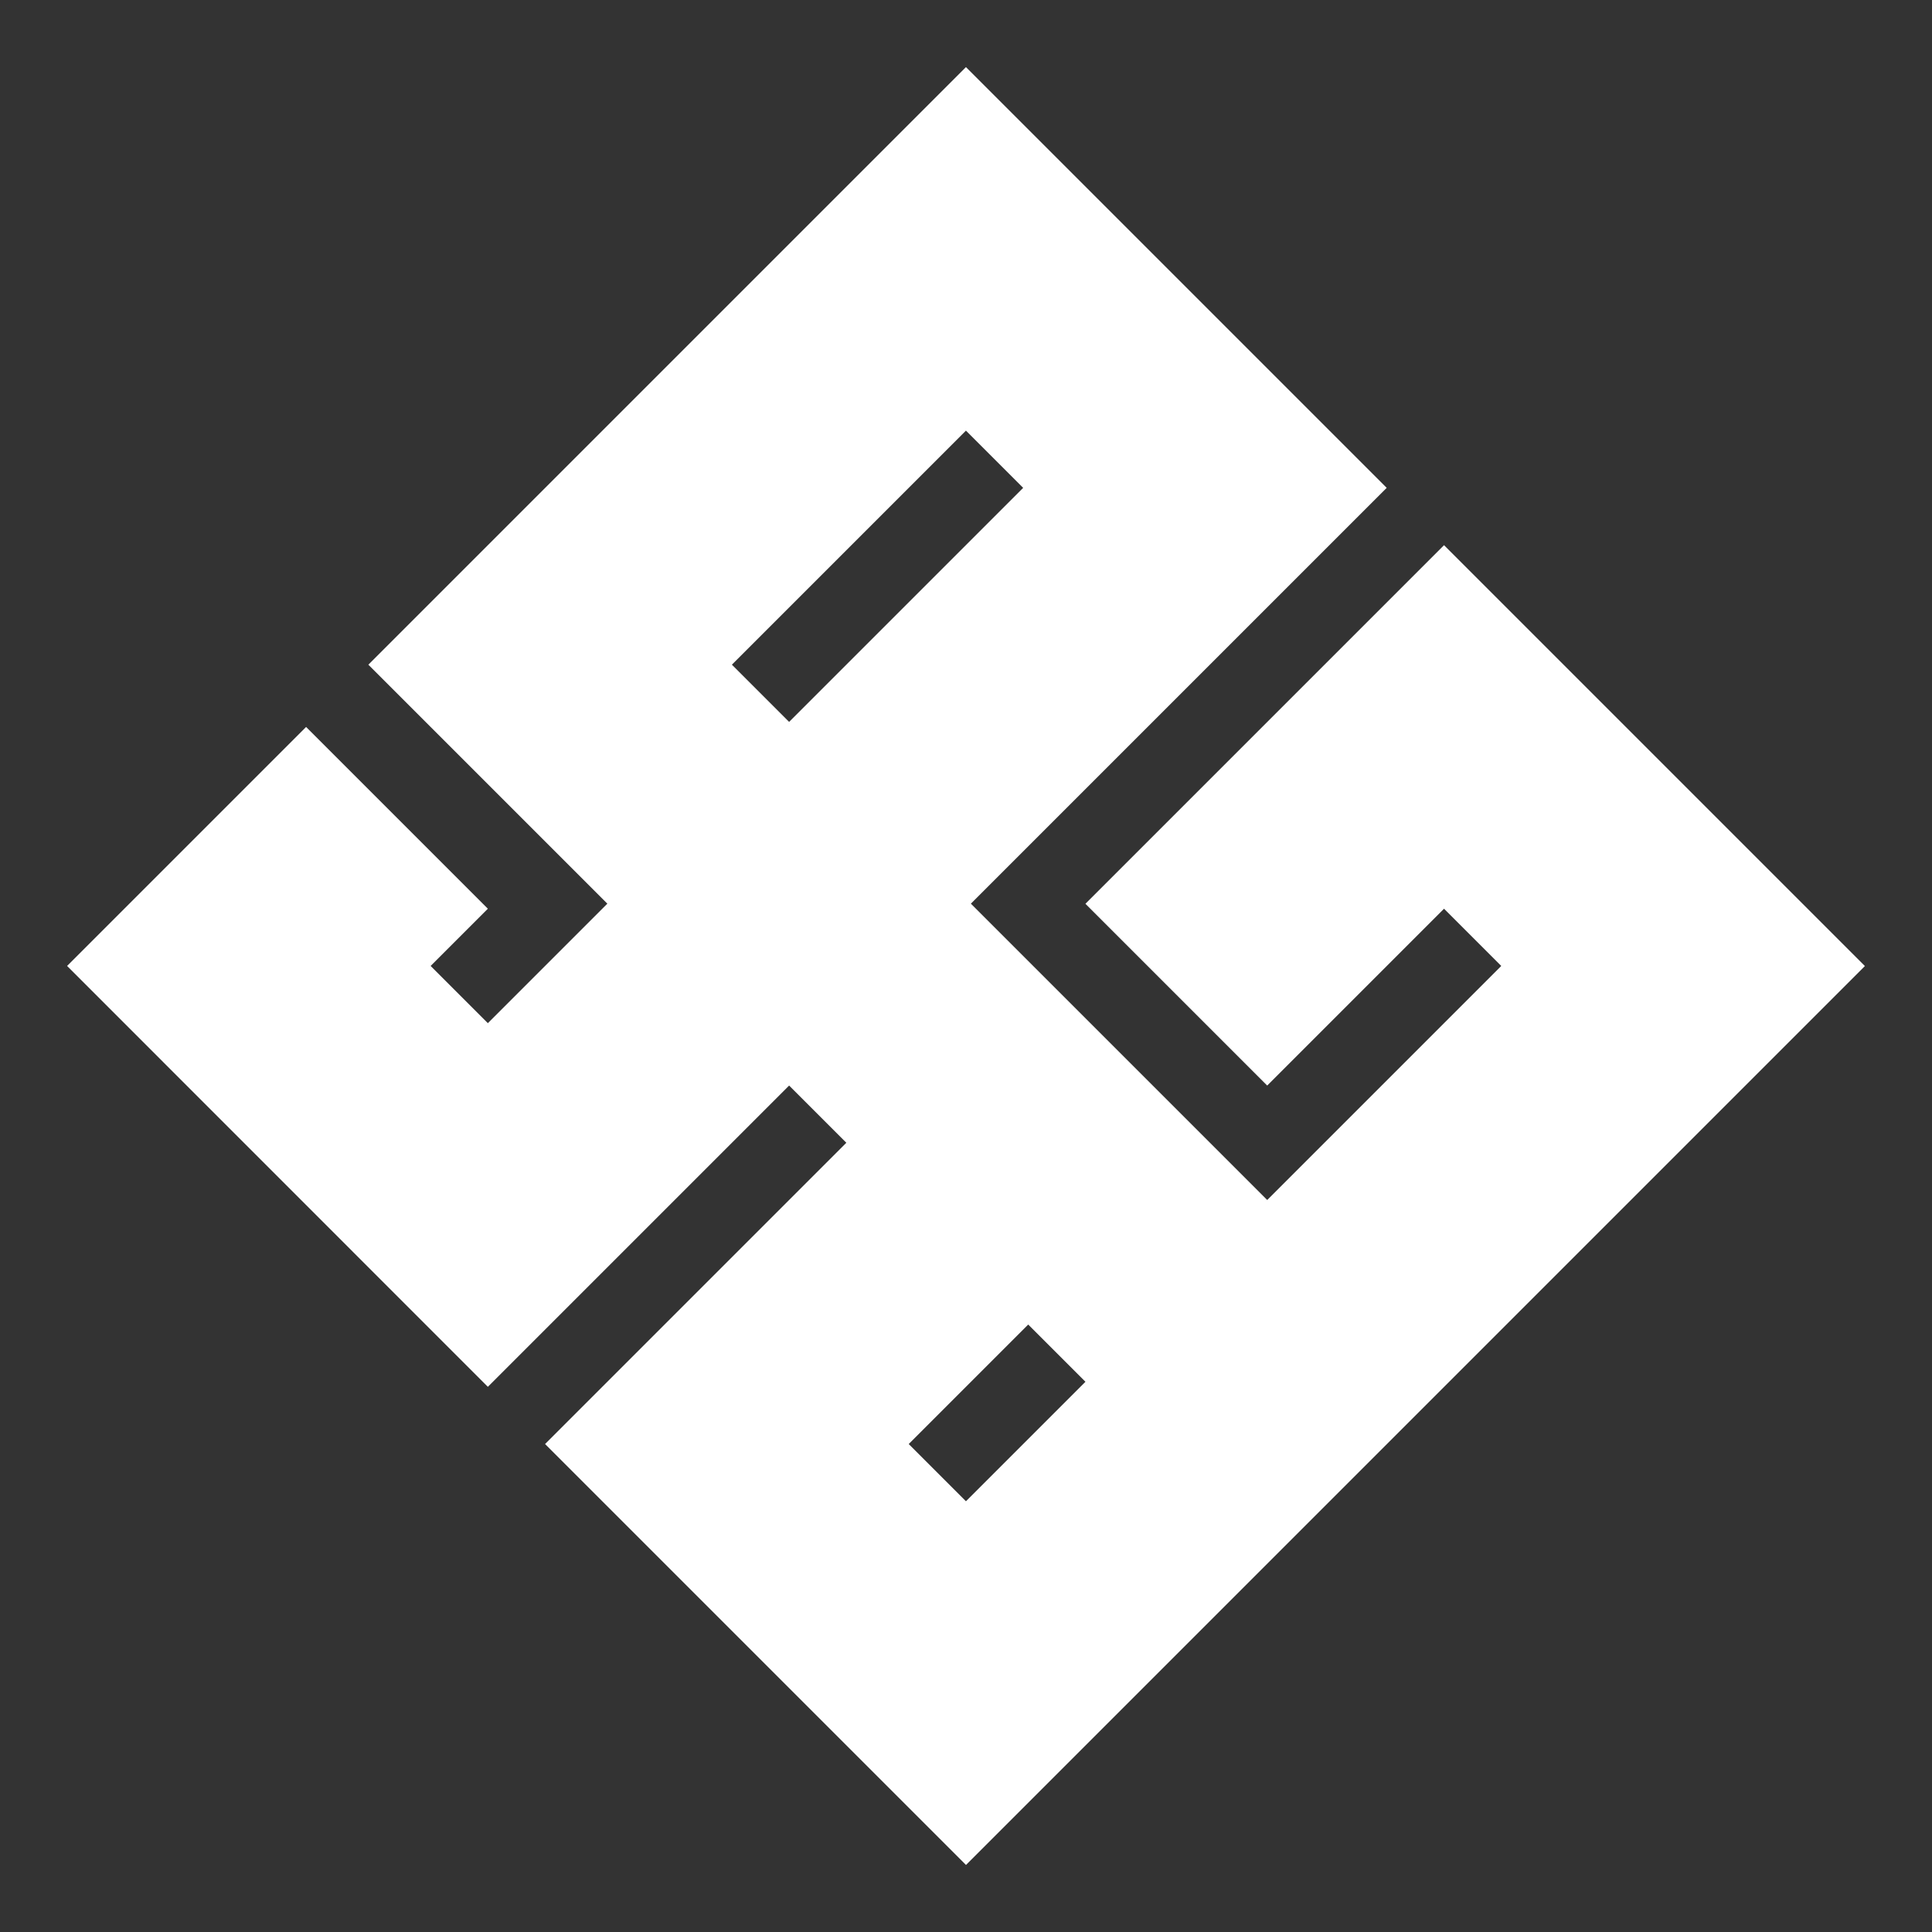 <svg viewBox="0 0 172.19 172.19" xmlns="http://www.w3.org/2000/svg" id="Layer_1"><rect x="0" y="0" width="172.19" height="172.19" fill="#333333" stroke="none"/><defs><style>.cls-1{fill:#fff;stroke-width:0px;}</style></defs><path d="M86.09,166.21l-37.51-37.51,26.85-26.85-5.1-5.1-26.85,26.85L5.98,86.09l21.3-21.3,16.2,16.2-5.1,5.1,5.1,5.1,10.65-10.65-21.3-21.3L86.09,5.98l37.5,37.5-37.06,37.06,26.41,26.41,20.86-20.86-5.1-5.1-15.76,15.76-16.2-16.2,31.96-31.96,37.51,37.51-80.11,80.11ZM80.99,128.7l5.1,5.1,10.65-10.65-5.1-5.1-10.65,10.65ZM65.23,59.24l5.1,5.1,20.86-20.86-5.1-5.1-20.86,20.86Z" class="cls-1"></path></svg>